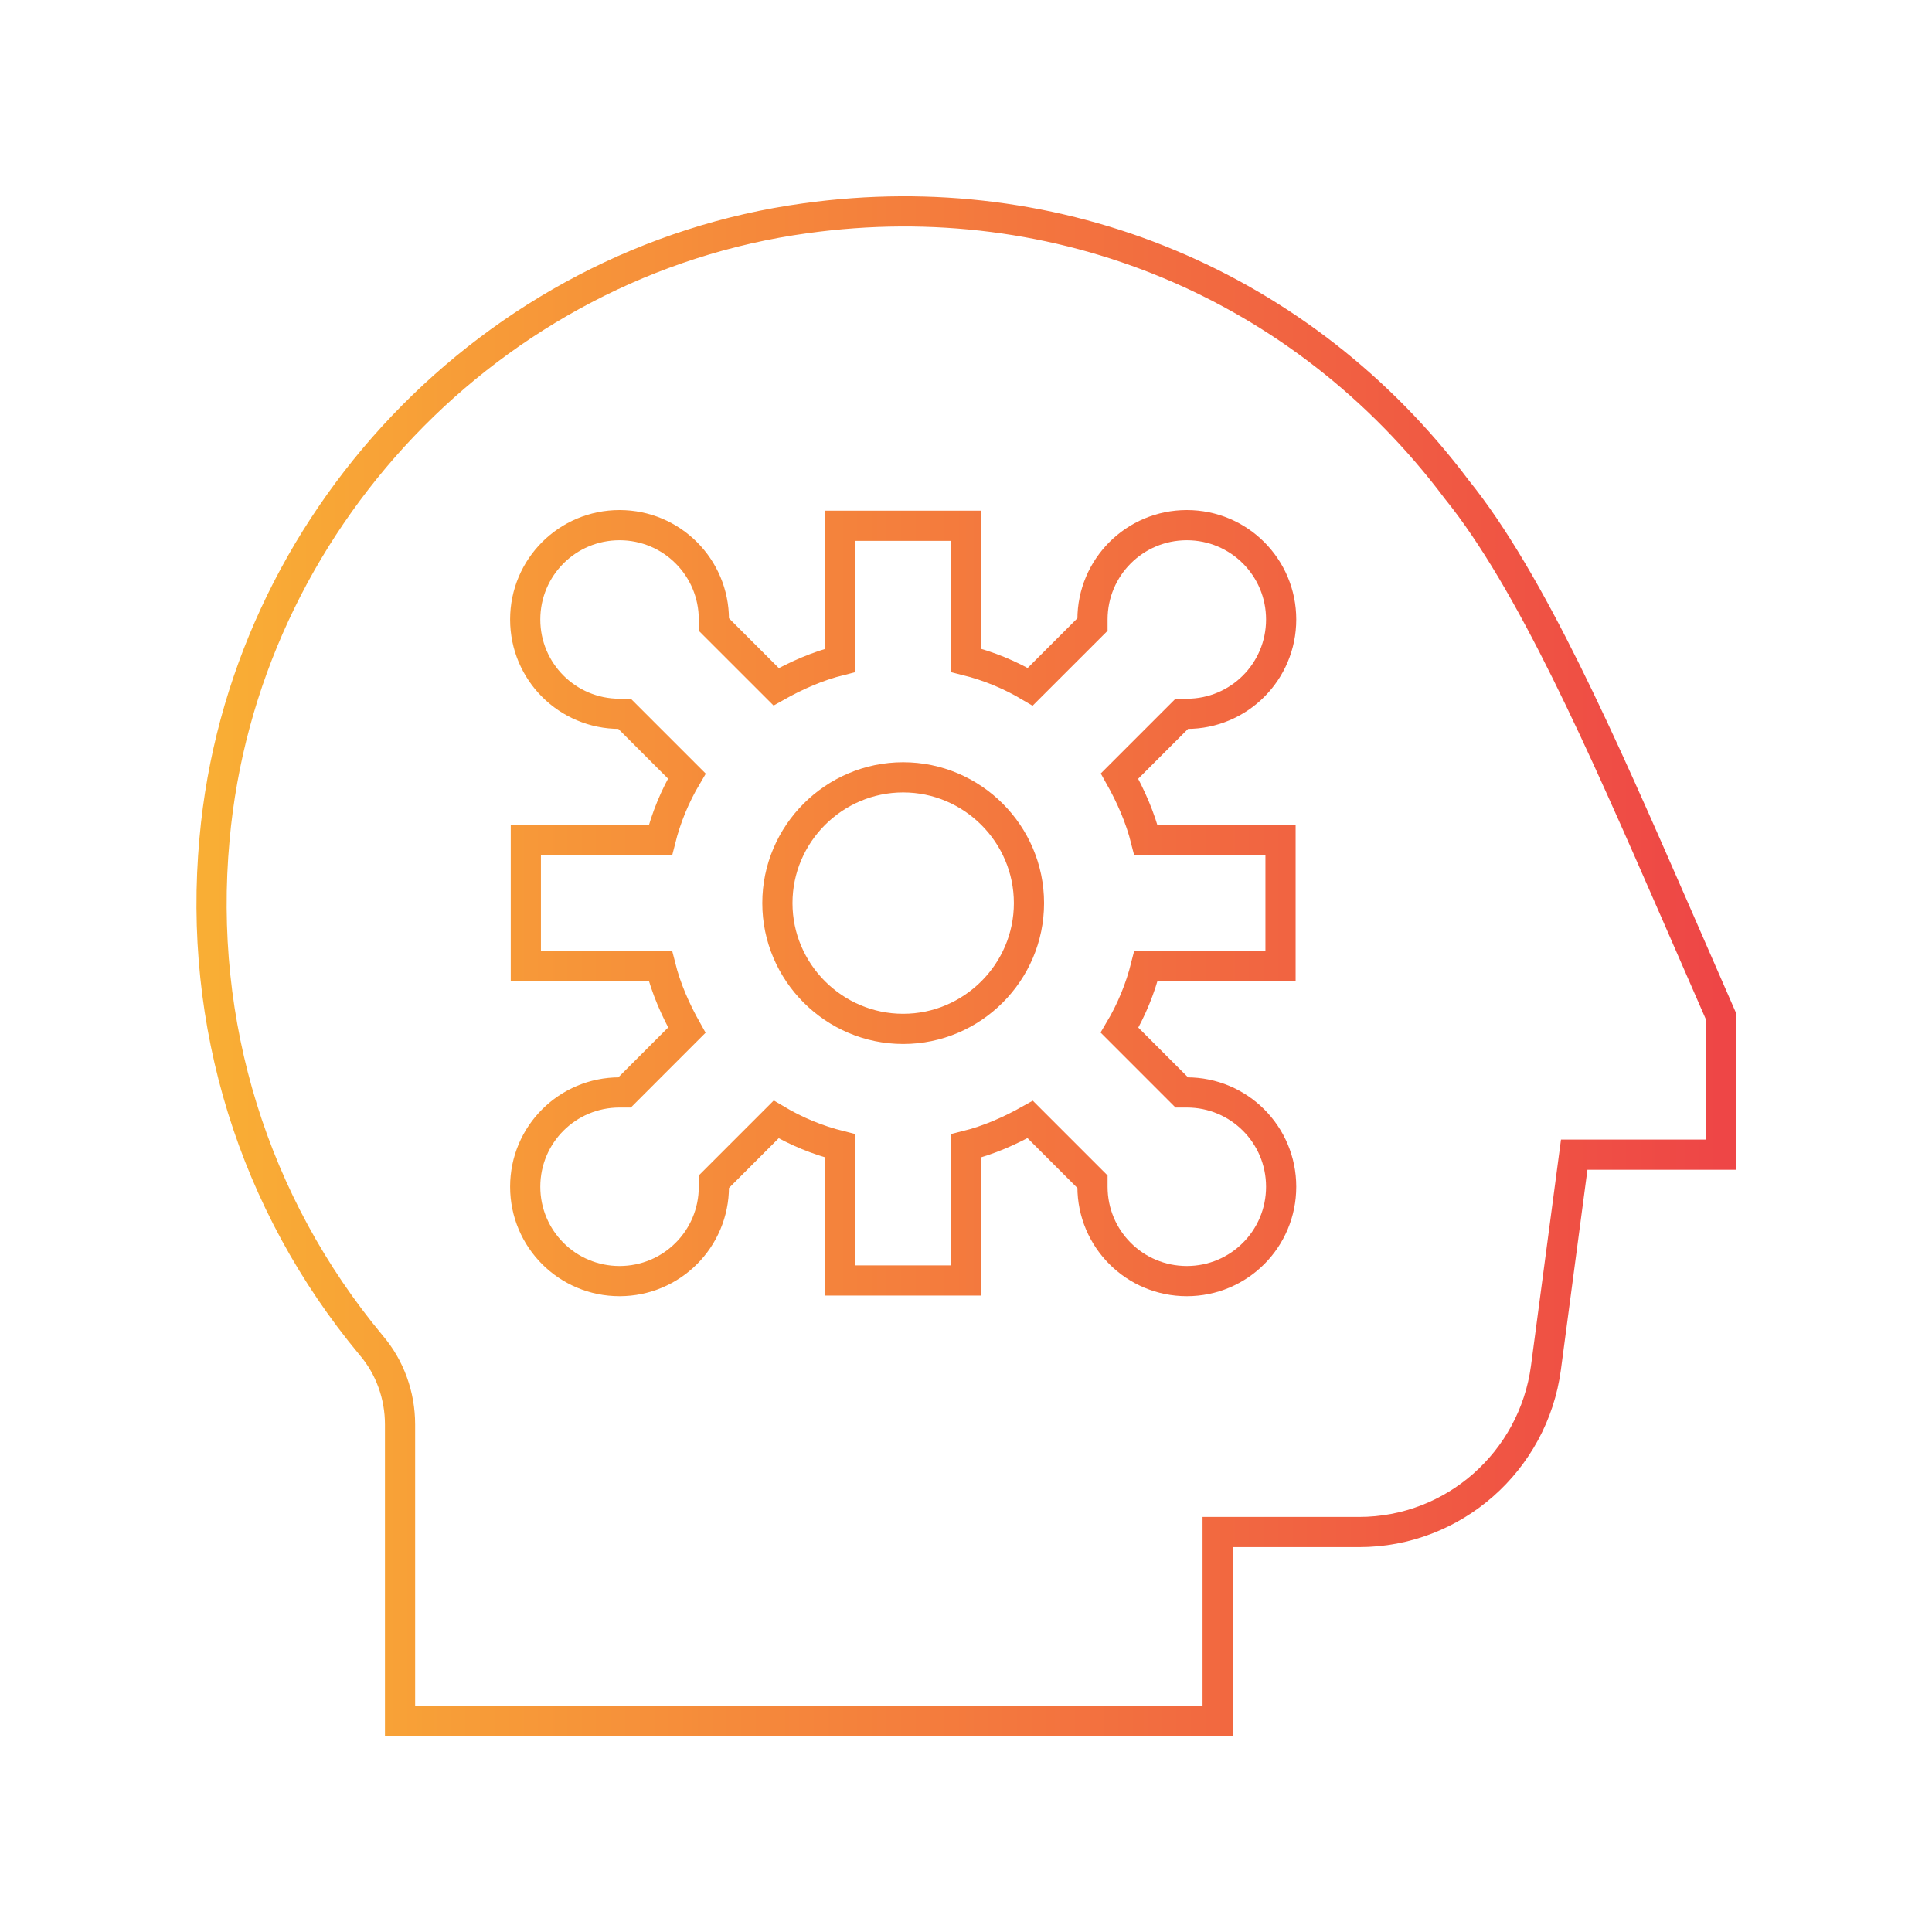 <svg width="64" height="64" viewBox="0 0 64 64" fill="none" xmlns="http://www.w3.org/2000/svg">
<path d="M57.002 33.646V38.25H52.148L51.211 45.312C50.794 48.417 48.148 50.75 45.023 50.75H40.336V57H13.252V47.188C13.252 46.229 12.919 45.292 12.294 44.562C8.398 39.875 6.544 33.917 7.107 27.792C8.044 17.312 16.294 8.646 26.69 7.229C35.086 6.063 43.169 9.438 48.252 16.208C50.711 19.25 53.044 24.583 55.502 30.208L57.002 33.646ZM42.419 27.833H37.961C37.773 27.083 37.461 26.375 37.086 25.708L39.148 23.646C39.148 23.646 39.252 23.646 39.315 23.646C41.044 23.646 42.44 22.25 42.44 20.521C42.44 18.792 41.044 17.396 39.315 17.396C37.586 17.396 36.19 18.792 36.19 20.521C36.19 20.583 36.19 20.625 36.19 20.688L34.127 22.75C33.461 22.354 32.752 22.062 32.002 21.875V17.417H27.836V21.875C27.086 22.062 26.377 22.375 25.711 22.75L23.648 20.688C23.648 20.688 23.648 20.583 23.648 20.521C23.648 18.792 22.252 17.396 20.523 17.396C18.794 17.396 17.398 18.792 17.398 20.521C17.398 22.25 18.794 23.646 20.523 23.646C20.586 23.646 20.627 23.646 20.69 23.646L22.752 25.708C22.357 26.375 22.065 27.083 21.877 27.833H17.419V32H21.877C22.065 32.75 22.377 33.458 22.752 34.125L20.69 36.188C20.69 36.188 20.586 36.188 20.523 36.188C18.794 36.188 17.398 37.583 17.398 39.312C17.398 41.042 18.794 42.438 20.523 42.438C22.252 42.438 23.648 41.042 23.648 39.312C23.648 39.25 23.648 39.208 23.648 39.146L25.711 37.083C26.377 37.479 27.086 37.771 27.836 37.958V42.417H32.002V37.958C32.752 37.771 33.461 37.458 34.127 37.083L36.19 39.146C36.19 39.146 36.19 39.25 36.19 39.312C36.19 41.042 37.586 42.438 39.315 42.438C41.044 42.438 42.44 41.042 42.44 39.312C42.44 37.583 41.044 36.188 39.315 36.188C39.252 36.188 39.211 36.188 39.148 36.188L37.086 34.125C37.482 33.458 37.773 32.75 37.961 32H42.419V27.833ZM29.919 34.083C32.211 34.083 34.086 32.208 34.086 29.917C34.086 27.625 32.211 25.75 29.919 25.75C27.627 25.75 25.752 27.625 25.752 29.917C25.752 32.208 27.627 34.083 29.919 34.083Z" stroke="url(#paint0_linear_5072_5737)"/>
<defs>
<linearGradient id="paint0_linear_5072_5737" x1="7.008" y1="32.001" x2="57.002" y2="32.001" gradientUnits="userSpaceOnUse">
<stop stop-color="#F9AE35"/>
<stop offset="1" stop-color="#EE4646"/>
</linearGradient>
</defs>
</svg>
